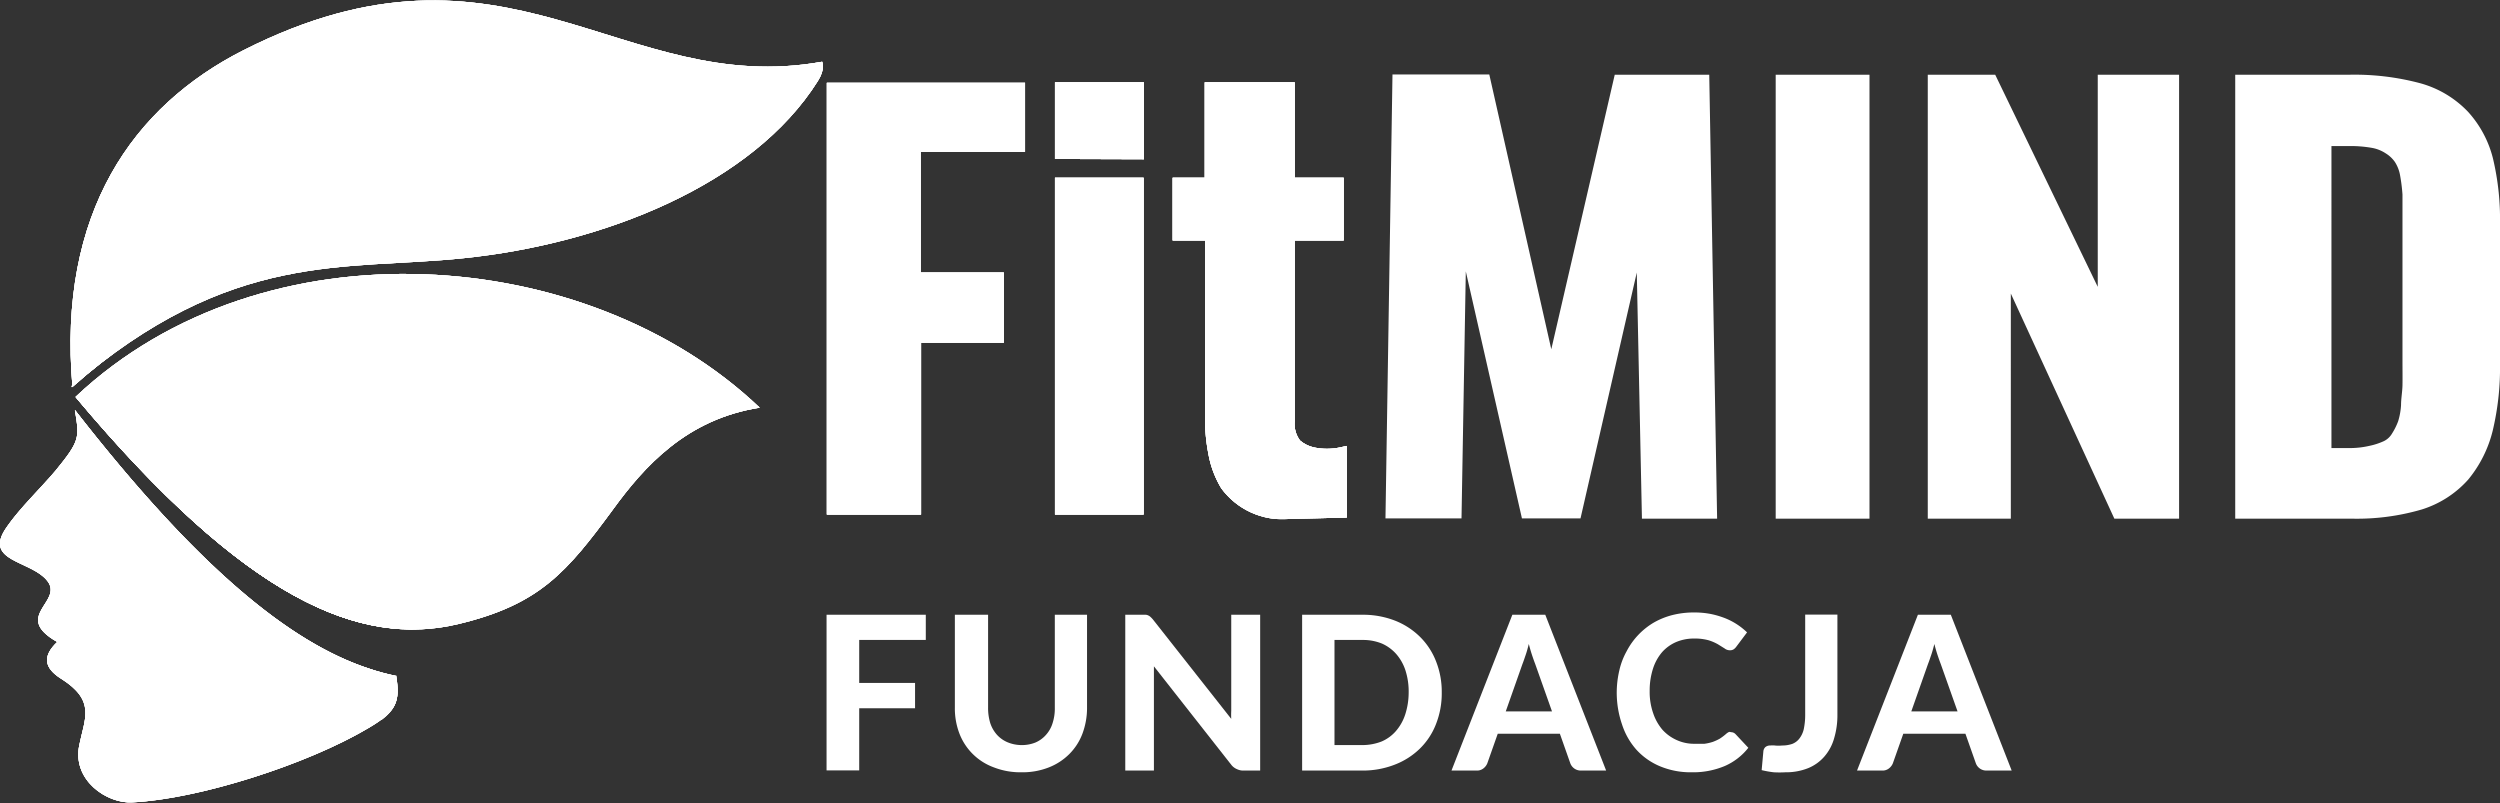 <svg xmlns="http://www.w3.org/2000/svg" xmlns:xlink="http://www.w3.org/1999/xlink" viewBox="0 0 174.58 56.09"><rect x="0" y="0" width="174.58" height="56.09" fill="#333333" stroke="none"/><defs><style>.cls-1{fill:none;}.cls-2,.cls-5{fill:#fff;}.cls-3{clip-path:url(#clip-path);}.cls-4{clip-path:url(#clip-path-2);}.cls-5{fill-rule:evenodd;}.cls-6{clip-path:url(#clip-path-3);}.cls-7{clip-path:url(#clip-path-4);}.cls-8{clip-path:url(#clip-path-5);}.cls-9{clip-path:url(#clip-path-6);}.cls-10{clip-path:url(#clip-path-7);}.cls-11{clip-path:url(#clip-path-8);}.cls-12{clip-path:url(#clip-path-9);}.cls-13{clip-path:url(#clip-path-10);}.cls-14{fill:#fff;}</style><clipPath id="clip-path" transform="translate(0 0.03)"><path class="cls-1" d="M84.16,16.76H81.89V12.38h2.24V5.72h6.28v6.66h3.42v4.38H90.41V29.42a1.92,1.92,0,0,0,.37,1.31,2.27,2.27,0,0,0,1,.49,4.4,4.4,0,0,0,1.77,0l.5-.11v5L90,36.21a5.29,5.29,0,0,1-4.72-2.15,7,7,0,0,1-.86-2.21,12.91,12.91,0,0,1-.27-2.78ZM73.67,35.9V12.38h6.19V35.9Zm0-24.83V5.72h6.21v5.37Zm-9.38-.49V19H70.1v4.9H64.32v12H57.74V5.75H71.58v4.83Z"/></clipPath><clipPath id="clip-path-2" transform="translate(0 0.03)"><path class="cls-1" d="M90,35.82a4.9,4.9,0,0,1-4.34-2,6.58,6.58,0,0,1-.85-2.09A12.27,12.27,0,0,1,84.5,29V16.2H82.23V12.59H84.5V5.87h5.43v6.72h3.48V16.2H89.93V29.36A2.2,2.2,0,0,0,90.42,31a3.79,3.79,0,0,0,3.21.61v4.13Zm-16-.31V12.59h5.42V35.47Zm0-25V5.87h5.42v4.56Zm-16.07,25V5.91H71v4H63.64v9.31H69.5v4.12H63.64v12.1Z"/></clipPath><clipPath id="clip-path-3" transform="translate(0 0.03)"><path class="cls-1" d="M162.16,31.46h1.7a7.1,7.1,0,0,0,1.53-.16,5.19,5.19,0,0,0,1.09-.37,1.64,1.64,0,0,0,.75-.7,5.36,5.36,0,0,0,.46-.85,5.08,5.08,0,0,0,.18-1.23c0-.54.1-1,.11-1.39V15.17c0-.77,0-1.37,0-1.83a8.24,8.24,0,0,0-.18-1.41,2.47,2.47,0,0,0-.42-1.08,2.94,2.94,0,0,0-.74-.71,2.76,2.76,0,0,0-1.16-.45,9.84,9.84,0,0,0-1.71-.12h-1.56Zm-5.84,4.1V5.4h7.45a16.93,16.93,0,0,1,4.86.57,6.8,6.8,0,0,1,3.13,1.84,7,7,0,0,1,1.71,3.08,17.86,17.86,0,0,1,.48,4.49v9.69a17.7,17.7,0,0,1-.5,4.64A7.94,7.94,0,0,1,171.81,33a6.65,6.65,0,0,1-3.07,2,15.54,15.54,0,0,1-4.7.63Zm-21.48,0V5.4h4l7.85,16.26V5.4h4.83V35.56h-3.82L139.8,18.35V35.56Zm-10.68,0V5.4h5.76V35.56Zm-27.23,0L97.46,5.4h6L108.07,26,112.86,5.4h5.85l.54,30.16h-4.41l-.38-20.21-4.61,20.2h-3.42l-4.67-20.26-.35,20.27Z"/></clipPath><clipPath id="clip-path-4" transform="translate(0 0.03)"><path class="cls-1" d="M30.5,8.13C19.36,7.78,8.32,11.19,5,27c11.17-9.64,19.08-8.12,27.37-9,9.73-1,20.18-5.12,24.74-12.37.54-.85.31-1.32.31-1.32C50.21,11.94,39.91,8.42,30.5,8.13Z"/></clipPath><clipPath id="clip-path-5" transform="translate(0 0.03)"><path class="cls-1" d="M5.28,27.68C18.44,15.29,41.05,17,53.05,28.44c-5.12.8-8.07,4.12-10.24,7.1-3.22,4.38-5.12,6.64-10.77,8C25.17,45.2,17.18,41.89,5.28,27.68Z"/></clipPath><clipPath id="clip-path-6" transform="translate(0 0.03)"><path class="cls-1" d="M27.66,47.17a15.51,15.51,0,0,1-1.89-.51c-5.53-1.81-12-7.09-20.54-18.06.31,1.94.39,2.11-1.37,4.26C2.79,34.12,1.37,35.47.47,36.78c-1.71,2.43,1.7,2.3,2.84,3.76S.83,43,4,44.8c-1.06,1-.91,1.82.26,2.56C6.7,48.9,5.92,50.11,5.54,52c-.52,2.45,1.93,4.1,3.7,4,4.65-.23,12.21-2.65,16.47-5.18,2-1.17,2.25-1.85,1.95-3.7Z"/></clipPath><clipPath id="clip-path-7" transform="translate(0 0.03)"><path class="cls-1" d="M5,27c11.17-9.9,19.19-8.61,27.58-9.72,9.75-1.29,20.26-5.72,24.84-13C43.4,6.82,35.42-5.85,17,3.48,9.32,7.37,4,14.79,5.06,27Z"/></clipPath><clipPath id="clip-path-8" transform="translate(0 0.03)"><path class="cls-1" d="M30.64,7.54C19.43,7.54,8.34,11.2,5.05,27c11.16-9.9,19.18-8.61,27.57-9.72,9.75-1.29,20.26-5.72,24.84-13C50,12.79,40.25,7.58,30.64,7.54Z"/></clipPath><clipPath id="clip-path-9" transform="translate(0 0.03)"><path class="cls-1" d="M53,28.44C40.16,18.81,23,40,5.26,27.68,17.18,41.89,25.17,45.2,32,43.5c5.66-1.35,7.55-3.61,10.77-8,2-2.67,4.53-5.62,8.72-6.78A1.9,1.9,0,0,1,53,28.41Z"/></clipPath><clipPath id="clip-path-10" transform="translate(0 0.03)"><path class="cls-1" d="M42.54,33.26c-3.25,4.51-4.45,7.17-10.13,8.79-6.91,2-15-.85-27.09-14.33C17.18,41.89,25.17,45.2,32,43.5c5.66-1.35,7.55-3.61,10.77-8,2-2.67,4.53-5.62,8.72-6.78A1.9,1.9,0,0,1,53,28.41,12.26,12.26,0,0,0,50.56,27,19,19,0,0,0,42.54,33.26Z"/></clipPath></defs><g id="Warstwa_2" data-name="Warstwa 2"><g id="Warstwa_1-2" data-name="Warstwa 1"><path class="cls-2" d="M84.16,16.76H81.89V12.38h2.24V5.72h6.28v6.66h3.42v4.38H90.41V29.42a1.92,1.92,0,0,0,.37,1.31,2.27,2.27,0,0,0,1,.49,4.4,4.4,0,0,0,1.77,0l.5-.11v5L90,36.21a5.29,5.29,0,0,1-4.72-2.15,7,7,0,0,1-.86-2.21,12.91,12.91,0,0,1-.27-2.78ZM73.67,35.9V12.38h6.19V35.9Zm0-24.83V5.72h6.21v5.37Zm-9.38-.49V19H70.1v4.9H64.32v12H57.74V5.75H71.58v4.83Z" transform="translate(0 0.03)"/><path class="cls-2" d="M84.16,16.76H81.89V12.38h2.24V5.72h6.28v6.66h3.42v4.38H90.41V29.42a1.92,1.92,0,0,0,.37,1.31,2.27,2.27,0,0,0,1,.49,4.4,4.4,0,0,0,1.77,0l.5-.11v5L90,36.21a5.29,5.29,0,0,1-4.72-2.15,7,7,0,0,1-.86-2.21,12.91,12.91,0,0,1-.27-2.78ZM73.67,35.9V12.38h6.19V35.9Zm0-24.83V5.72h6.21v5.37Zm-9.38-.49V19H70.1v4.9H64.32v12H57.74V5.75H71.58v4.83Z" transform="translate(0 0.03)"/><g class="cls-3"><rect class="cls-2" x="57.73" y="5.73" width="36.44" height="30.5"/><rect class="cls-2" x="57.73" y="5.73" width="36.44" height="30.5"/></g><path class="cls-2" d="M90,35.82a4.9,4.9,0,0,1-4.34-2,6.58,6.58,0,0,1-.85-2.09A12.27,12.27,0,0,1,84.5,29V16.2H82.23V12.59H84.5V5.87h5.43v6.72h3.48V16.2H89.93V29.36A2.2,2.2,0,0,0,90.42,31a3.79,3.79,0,0,0,3.21.61v4.13Zm-16-.31V12.59h5.42V35.47Zm0-25V5.87h5.42v4.56Zm-16.07,25V5.91H71v4H63.64v9.31H69.5v4.12H63.64v12.1Z" transform="translate(0 0.03)"/><path class="cls-2" d="M90,35.82a4.9,4.9,0,0,1-4.34-2,6.58,6.58,0,0,1-.85-2.09A12.27,12.27,0,0,1,84.5,29V16.2H82.23V12.59H84.5V5.87h5.43v6.72h3.48V16.2H89.93V29.36A2.2,2.2,0,0,0,90.42,31a3.79,3.79,0,0,0,3.21.61v4.13Zm-16-.31V12.59h5.42V35.47Zm0-25V5.87h5.42v4.56Zm-16.07,25V5.91H71v4H63.64v9.31H69.5v4.12H63.64v12.1Z" transform="translate(0 0.03)"/><g class="cls-4"><rect class="cls-2" x="57.73" y="5.73" width="36.03" height="30.09"/><rect class="cls-2" x="57.73" y="5.73" width="36.03" height="30.09"/></g><path class="cls-5" d="M156.09,36.19v-31H164a17.76,17.76,0,0,1,5,.59,7.25,7.25,0,0,1,3.35,2A7.56,7.56,0,0,1,174.08,11a18.36,18.36,0,0,1,.5,4.61v9.68a19.08,19.08,0,0,1-.51,4.76,8.58,8.58,0,0,1-1.71,3.41,7.22,7.22,0,0,1-3.25,2.09,16.12,16.12,0,0,1-4.83.64ZM146.49,20V5.19h5.68v31h-4.52l-7.23-15.72V36.19h-5.8v-31h4.71ZM124,36.19v-31h6.55v31ZM108.33,24.36l4.43-19.17h6.6l.55,31h-5.25L114.3,19l-3.93,17.17h-4.09l-3.92-17.25-.3,17.25H96.75l.49-31H104Zm54.48,6.9h1.25a6.12,6.12,0,0,0,1.42-.16,4.67,4.67,0,0,0,1-.33,1.35,1.35,0,0,0,.57-.54,4.48,4.48,0,0,0,.42-.85,4.79,4.79,0,0,0,.2-1.12c0-.46.09-.92.1-1.38s0-1.13,0-1.7V13.55a12.45,12.45,0,0,0-.17-1.35,2.53,2.53,0,0,0-.36-.92,2.15,2.15,0,0,0-.64-.6,2.55,2.55,0,0,0-1-.39,8.62,8.62,0,0,0-1.6-.12h-1.19Z" transform="translate(0 0.03)"/><path class="cls-2" d="M162.16,31.46h1.7a7.1,7.1,0,0,0,1.53-.16,5.19,5.19,0,0,0,1.09-.37,1.64,1.64,0,0,0,.75-.7,5.36,5.36,0,0,0,.46-.85,5.08,5.08,0,0,0,.18-1.23c0-.54.1-1,.11-1.39V15.17c0-.77,0-1.37,0-1.83a8.24,8.24,0,0,0-.18-1.41,2.47,2.47,0,0,0-.42-1.08,2.94,2.94,0,0,0-.74-.71,2.76,2.76,0,0,0-1.16-.45,9.84,9.84,0,0,0-1.71-.12h-1.56Zm-5.84,4.1V5.4h7.45a16.93,16.93,0,0,1,4.86.57,6.8,6.8,0,0,1,3.13,1.84,7,7,0,0,1,1.71,3.08,17.86,17.86,0,0,1,.48,4.49v9.69a17.7,17.7,0,0,1-.5,4.64A7.94,7.94,0,0,1,171.81,33a6.65,6.65,0,0,1-3.07,2,15.54,15.54,0,0,1-4.7.63Zm-21.48,0V5.4h4l7.85,16.26V5.4h4.83V35.56h-3.82L139.8,18.35V35.56Zm-10.68,0V5.4h5.76V35.56Zm-27.23,0L97.46,5.4h6L108.07,26,112.86,5.4h5.85l.54,30.16h-4.41l-.38-20.21-4.61,20.2h-3.42l-4.67-20.26-.35,20.27Z" transform="translate(0 0.03)"/><path class="cls-2" d="M162.16,31.46h1.7a7.1,7.1,0,0,0,1.53-.16,5.19,5.19,0,0,0,1.09-.37,1.64,1.64,0,0,0,.75-.7,5.36,5.36,0,0,0,.46-.85,5.08,5.08,0,0,0,.18-1.23c0-.54.1-1,.11-1.39V15.17c0-.77,0-1.37,0-1.83a8.24,8.24,0,0,0-.18-1.41,2.47,2.47,0,0,0-.42-1.08,2.94,2.94,0,0,0-.74-.71,2.76,2.76,0,0,0-1.16-.45,9.84,9.84,0,0,0-1.71-.12h-1.56Zm-5.84,4.1V5.4h7.45a16.93,16.93,0,0,1,4.86.57,6.8,6.8,0,0,1,3.13,1.84,7,7,0,0,1,1.71,3.08,17.86,17.86,0,0,1,.48,4.49v9.69a17.7,17.7,0,0,1-.5,4.64A7.94,7.94,0,0,1,171.81,33a6.65,6.65,0,0,1-3.07,2,15.54,15.54,0,0,1-4.7.63Zm-21.48,0V5.4h4l7.85,16.26V5.4h4.83V35.56h-3.82L139.8,18.35V35.56Zm-10.68,0V5.4h5.76V35.56Zm-27.23,0L97.46,5.4h6L108.07,26,112.86,5.4h5.85l.54,30.16h-4.41l-.38-20.21-4.61,20.2h-3.42l-4.67-20.26-.35,20.27Z" transform="translate(0 0.03)"/><g class="cls-6"><rect class="cls-2" x="96.83" y="5.32" width="77.18" height="30.3"/><rect class="cls-2" x="96.83" y="5.32" width="77.18" height="30.3"/></g><path class="cls-2" d="M30.5,8.13C19.36,7.78,8.32,11.19,5,27c11.17-9.64,19.08-8.12,27.37-9,9.73-1,20.18-5.12,24.74-12.37.54-.85.31-1.32.31-1.32C50.21,11.94,39.91,8.42,30.5,8.13Z" transform="translate(0 0.03)"/><path class="cls-2" d="M30.5,8.13C19.36,7.78,8.32,11.19,5,27c11.17-9.64,19.08-8.12,27.37-9,9.73-1,20.18-5.12,24.74-12.37.54-.85.31-1.32.31-1.32C50.21,11.94,39.91,8.42,30.5,8.13Z" transform="translate(0 0.03)"/><g class="cls-7"><rect class="cls-2" x="4.91" y="4.09" width="52.61" height="22.93"/><rect class="cls-2" x="4.91" y="4.09" width="52.61" height="22.93"/></g><path class="cls-2" d="M5.28,27.68C18.44,15.29,41.05,17,53.05,28.44c-5.12.8-8.07,4.12-10.24,7.1-3.22,4.38-5.12,6.64-10.77,8C25.17,45.2,17.18,41.89,5.28,27.68Z" transform="translate(0 0.03)"/><path class="cls-2" d="M5.28,27.68C18.44,15.29,41.05,17,53.05,28.44c-5.12.8-8.07,4.12-10.24,7.1-3.22,4.38-5.12,6.64-10.77,8C25.17,45.2,17.18,41.89,5.28,27.68Z" transform="translate(0 0.03)"/><g class="cls-8"><rect class="cls-2" x="5.12" y="19.04" width="48.11" height="24.97"/><rect class="cls-2" x="5.12" y="19.04" width="48.11" height="24.97"/></g><path class="cls-2" d="M27.66,47.17a15.51,15.51,0,0,1-1.89-.51c-5.53-1.81-12-7.09-20.54-18.06.31,1.94.39,2.11-1.37,4.26C2.79,34.12,1.37,35.47.47,36.78c-1.71,2.43,1.7,2.3,2.84,3.76S.83,43,4,44.8c-1.06,1-.91,1.82.26,2.56C6.7,48.9,5.92,50.11,5.54,52c-.52,2.45,1.93,4.1,3.7,4,4.65-.23,12.21-2.65,16.47-5.18,2-1.17,2.25-1.85,1.95-3.7Z" transform="translate(0 0.03)"/><path class="cls-2" d="M27.66,47.17a15.51,15.51,0,0,1-1.89-.51c-5.53-1.81-12-7.09-20.54-18.06.31,1.94.39,2.11-1.37,4.26C2.79,34.12,1.37,35.47.47,36.78c-1.71,2.43,1.7,2.3,2.84,3.76S.83,43,4,44.8c-1.06,1-.91,1.82.26,2.56C6.7,48.9,5.92,50.11,5.54,52c-.52,2.45,1.93,4.1,3.7,4,4.65-.23,12.21-2.65,16.47-5.18,2-1.17,2.25-1.85,1.95-3.7Z" transform="translate(0 0.03)"/><g class="cls-9"><rect class="cls-2" y="28.46" width="27.84" height="27.64"/><rect class="cls-2" y="28.46" width="27.84" height="27.64"/></g><path class="cls-2" d="M5,27c11.17-9.9,19.19-8.61,27.58-9.72,9.75-1.29,20.26-5.72,24.84-13C43.4,6.82,35.42-5.85,17,3.48,9.32,7.37,4,14.79,5.06,27Z" transform="translate(0 0.03)"/><path class="cls-2" d="M5,27c11.17-9.9,19.19-8.61,27.58-9.72,9.75-1.29,20.26-5.72,24.84-13C43.4,6.82,35.42-5.85,17,3.48,9.32,7.37,4,14.79,5.06,27Z" transform="translate(0 0.03)"/><g class="cls-10"><rect class="cls-2" x="4.91" width="52.61" height="27.02"/><rect class="cls-2" x="4.91" width="52.61" height="27.02"/></g><path class="cls-5" d="M25.77,46.66c-5.53-1.81-12-7.09-20.54-18.06,9,14.57,15.67,20.47,21.42,21.65,1.11-.86,1.25-1.57,1-3.08A15.51,15.51,0,0,1,25.77,46.66Z" transform="translate(0 0.03)"/><path class="cls-2" d="M30.64,7.54C19.43,7.54,8.34,11.2,5.05,27c11.16-9.9,19.18-8.61,27.57-9.72,9.75-1.29,20.26-5.72,24.84-13C50,12.79,40.25,7.58,30.64,7.54Z" transform="translate(0 0.03)"/><path class="cls-2" d="M30.64,7.54C19.43,7.54,8.34,11.2,5.05,27c11.16-9.9,19.18-8.61,27.57-9.72,9.75-1.29,20.26-5.72,24.84-13C50,12.79,40.25,7.58,30.64,7.54Z" transform="translate(0 0.03)"/><g class="cls-11"><rect class="cls-2" x="4.91" y="4.09" width="52.61" height="22.93"/><rect class="cls-2" x="4.91" y="4.09" width="52.61" height="22.93"/></g><path class="cls-2" d="M53,28.44C40.16,18.81,23,40,5.26,27.68,17.18,41.89,25.17,45.2,32,43.5c5.66-1.35,7.55-3.61,10.77-8,2-2.67,4.53-5.62,8.72-6.78A1.9,1.9,0,0,1,53,28.41Z" transform="translate(0 0.03)"/><path class="cls-2" d="M53,28.44C40.16,18.81,23,40,5.26,27.68,17.18,41.89,25.17,45.2,32,43.5c5.66-1.35,7.55-3.61,10.77-8,2-2.67,4.53-5.62,8.72-6.78A1.9,1.9,0,0,1,53,28.41Z" transform="translate(0 0.03)"/><g class="cls-12"><rect class="cls-2" x="5.12" y="25.79" width="48.11" height="18.22"/><rect class="cls-2" x="5.12" y="25.79" width="48.11" height="18.22"/></g><path class="cls-2" d="M42.54,33.26c-3.25,4.51-4.45,7.17-10.13,8.79-6.91,2-15-.85-27.09-14.33C17.18,41.89,25.17,45.2,32,43.5c5.66-1.35,7.55-3.61,10.77-8,2-2.67,4.53-5.62,8.72-6.78A1.9,1.9,0,0,1,53,28.41,12.26,12.26,0,0,0,50.56,27,19,19,0,0,0,42.54,33.26Z" transform="translate(0 0.03)"/><path class="cls-2" d="M42.54,33.26c-3.25,4.51-4.45,7.17-10.13,8.79-6.91,2-15-.85-27.09-14.33C17.18,41.89,25.17,45.2,32,43.5c5.66-1.35,7.55-3.61,10.77-8,2-2.67,4.53-5.62,8.72-6.78A1.9,1.9,0,0,1,53,28.41,12.26,12.26,0,0,0,50.56,27,19,19,0,0,0,42.54,33.26Z" transform="translate(0 0.03)"/><g class="cls-13"><rect class="cls-2" x="5.12" y="26.82" width="48.11" height="17.2"/><rect class="cls-2" x="5.12" y="26.82" width="48.11" height="17.2"/></g><path class="cls-14" d="M60,44.66v3H63.9v1.77H60v4.34H57.72V42.9h6.93v1.76Z" transform="translate(0 0.03)"/><path class="cls-14" d="M71.31,52a2.55,2.55,0,0,0,1-.18,2.05,2.05,0,0,0,.73-.53,2.15,2.15,0,0,0,.46-.81,3.31,3.31,0,0,0,.16-1.08V42.9h2.25v6.48a5.12,5.12,0,0,1-.32,1.82,4,4,0,0,1-.91,1.42,4.18,4.18,0,0,1-1.44.94,5,5,0,0,1-1.91.34,5.09,5.09,0,0,1-1.92-.34A4.06,4.06,0,0,1,67,51.2a4.91,4.91,0,0,1-.32-1.82V42.9H69v6.48a3.61,3.61,0,0,0,.15,1.08,2.29,2.29,0,0,0,.46.81,2.09,2.09,0,0,0,.74.53A2.57,2.57,0,0,0,71.31,52Z" transform="translate(0 0.03)"/><path class="cls-14" d="M88,42.9V53.78H86.84a1,1,0,0,1-.44-.09A1,1,0,0,1,86,53.4l-5.42-6.9c0,.17,0,.34,0,.51s0,.33,0,.48v6.29h-2V42.9h1.43a.48.48,0,0,1,.18.05.57.57,0,0,1,.16.11,1.56,1.56,0,0,1,.17.18l5.46,6.93a5.35,5.35,0,0,1,0-.55c0-.18,0-.35,0-.51V42.9Z" transform="translate(0 0.03)"/><path class="cls-14" d="M100.68,48.33a5.82,5.82,0,0,1-.4,2.2,4.82,4.82,0,0,1-1.13,1.72,5.15,5.15,0,0,1-1.76,1.12,6.13,6.13,0,0,1-2.28.41H90.93V42.9h4.18a6.13,6.13,0,0,1,2.28.4,5.17,5.17,0,0,1,1.76,1.13,4.9,4.9,0,0,1,1.13,1.72A5.75,5.75,0,0,1,100.68,48.33Zm-2.31,0a4.83,4.83,0,0,0-.22-1.53,3.27,3.27,0,0,0-.65-1.16,2.89,2.89,0,0,0-1-.73,3.49,3.49,0,0,0-1.37-.25H93.19V52h1.92a3.68,3.68,0,0,0,1.37-.25,2.77,2.77,0,0,0,1-.73,3.36,3.36,0,0,0,.65-1.16A5,5,0,0,0,98.37,48.33Z" transform="translate(0 0.03)"/><path class="cls-14" d="M112.16,53.78h-1.75a.78.78,0,0,1-.75-.5l-.73-2.07h-4.34l-.73,2.07a.87.87,0,0,1-.27.35.72.72,0,0,1-.47.15h-1.76l4.25-10.88h2.3Zm-3.78-4.13-1.18-3.33c-.07-.18-.14-.38-.22-.62s-.15-.49-.22-.76c-.07.28-.14.54-.22.77s-.15.45-.22.62l-1.17,3.32Z" transform="translate(0 0.03)"/><path class="cls-14" d="M120.88,51.1a.43.43,0,0,1,.32.14l.89.95a4.26,4.26,0,0,1-1.64,1.27,5.7,5.7,0,0,1-2.33.44,5.53,5.53,0,0,1-2.2-.42,4.65,4.65,0,0,1-1.65-1.16,4.94,4.94,0,0,1-1-1.76,6.81,6.81,0,0,1-.19-3.77,5,5,0,0,1,.51-1.34,5,5,0,0,1,1.89-2,5.21,5.21,0,0,1,1.31-.53,6.07,6.07,0,0,1,1.51-.18,6,6,0,0,1,1.14.1,6.12,6.12,0,0,1,1,.29,4.7,4.7,0,0,1,1.56,1l-.75,1a.77.77,0,0,1-.18.18.47.47,0,0,1-.28.07.59.59,0,0,1-.36-.13l-.45-.28a3.27,3.27,0,0,0-.67-.29,3.66,3.66,0,0,0-1-.12,3.2,3.2,0,0,0-1.25.24,2.8,2.8,0,0,0-1,.72,3.35,3.35,0,0,0-.63,1.15,5,5,0,0,0-.23,1.55,4.5,4.5,0,0,0,.25,1.57,3.45,3.45,0,0,0,.66,1.16,3,3,0,0,0,1,.71,2.91,2.91,0,0,0,1.21.25c.26,0,.49,0,.7,0a3.29,3.29,0,0,0,.58-.13,3.22,3.22,0,0,0,.5-.23,3.68,3.68,0,0,0,.47-.36.87.87,0,0,1,.18-.11A.41.41,0,0,1,120.88,51.1Z" transform="translate(0 0.03)"/><path class="cls-14" d="M128.31,49.88a5.62,5.62,0,0,1-.23,1.65,3.3,3.3,0,0,1-.68,1.27,3,3,0,0,1-1.13.81,4.14,4.14,0,0,1-1.59.29,7.37,7.37,0,0,1-.82,0,7.12,7.12,0,0,1-.84-.15l.06-.66.06-.66a.47.47,0,0,1,.14-.29.52.52,0,0,1,.35-.11,1.45,1.45,0,0,1,.32,0,2.31,2.31,0,0,0,.49,0,2.16,2.16,0,0,0,.71-.11,1.15,1.15,0,0,0,.5-.37,1.69,1.69,0,0,0,.31-.66,4.75,4.75,0,0,0,.1-1v-7h2.25Z" transform="translate(0 0.03)"/><path class="cls-14" d="M140.48,53.78h-1.75a.78.78,0,0,1-.75-.5l-.73-2.07h-4.34l-.73,2.07a.87.87,0,0,1-.27.35.72.72,0,0,1-.47.15h-1.76l4.25-10.88h2.3Zm-3.78-4.13-1.18-3.33c-.07-.18-.14-.38-.22-.62s-.15-.49-.22-.76c-.07.28-.14.54-.22.77s-.15.45-.22.62l-1.17,3.32Z" transform="translate(0 0.03)"/></g></g></svg>